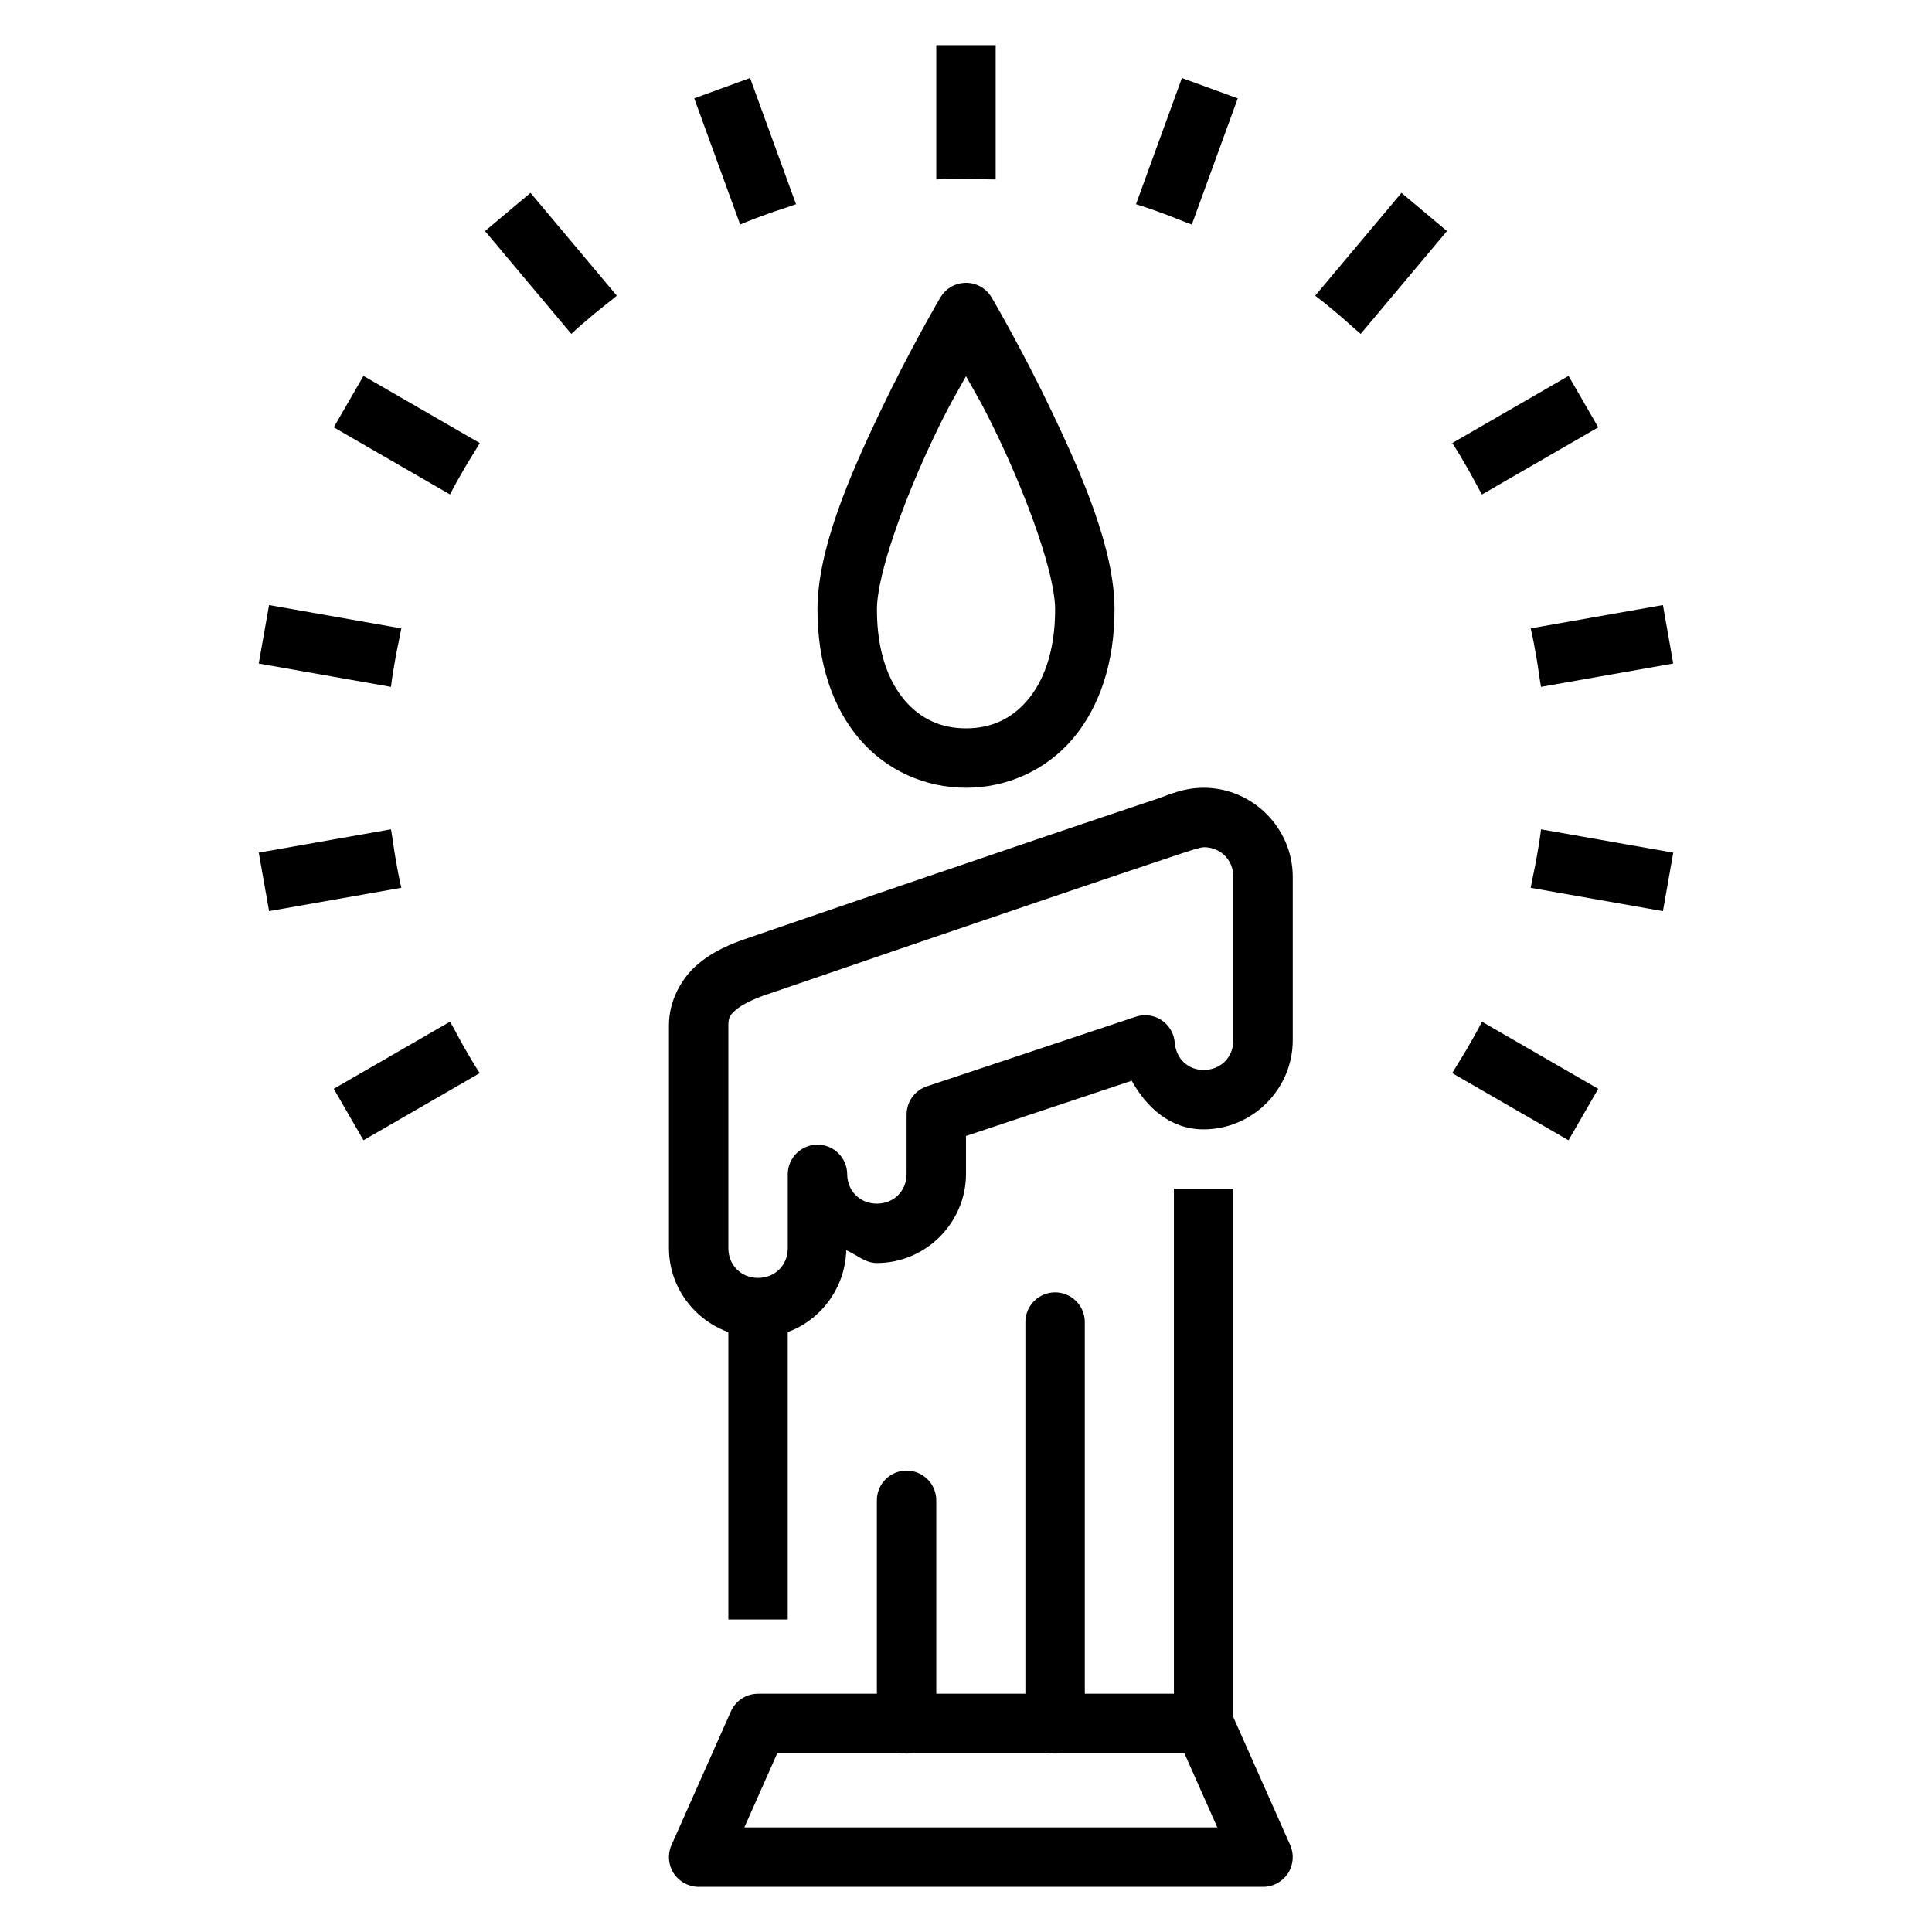 <?xml version="1.0" encoding="UTF-8"?>
<!-- Uploaded to: SVG Repo, www.svgrepo.com, Generator: SVG Repo Mixer Tools -->
<svg fill="#000000" width="800px" height="800px" version="1.1" viewBox="144 144 512 512" xmlns="http://www.w3.org/2000/svg">
 <g>
  <path d="m344.89 592.86c-3.113 0-5.934 1.836-7.195 4.68l-15.742 35.426v-0.004c-1.086 2.438-0.859 5.254 0.59 7.488 1.453 2.234 3.938 3.582 6.606 3.582h149.57c2.664 0 5.152-1.348 6.602-3.582 1.453-2.234 1.676-5.051 0.594-7.488l-15.742-35.426c-1.266-2.844-4.086-4.676-7.195-4.676zm5.106 15.742h107.87l8.734 19.68-125.34 0.004z"/>
  <path d="m337.02 490.52v82.656h15.742v-82.656z"/>
  <path d="m455.1 459.03v141.7h15.742v-141.7z"/>
  <path d="m384.13 533.73c-4.336 0.066-7.801 3.629-7.75 7.961v59.043c-0.031 2.106 0.785 4.137 2.266 5.637 1.48 1.5 3.5 2.348 5.606 2.348 2.109 0 4.129-0.848 5.606-2.348 1.48-1.5 2.297-3.531 2.266-5.637v-59.043c0.027-2.125-0.809-4.168-2.316-5.668-1.504-1.5-3.551-2.328-5.676-2.293z"/>
  <path d="m423.49 486.49c-4.336 0.07-7.801 3.629-7.75 7.965v106.27c-0.027 2.106 0.789 4.137 2.266 5.637 1.48 1.5 3.5 2.348 5.606 2.348 2.109 0 4.129-0.848 5.609-2.348 1.477-1.5 2.293-3.531 2.266-5.637v-106.27c0.023-2.125-0.812-4.172-2.316-5.668-1.508-1.5-3.555-2.328-5.68-2.297z"/>
  <path d="m462.98 352.77c-5.523 0-9.438 1.969-12.117 2.856-36.43 12.141-108.37 36.871-108.46 36.902-4.617 1.543-9.434 3.523-13.621 7.133-4.188 3.613-7.504 9.477-7.504 16.082v59.039c0 12.949 10.668 23.617 23.617 23.617 12.73 0 23.02-10.41 23.371-23.062 2.762 1.148 4.965 3.379 8.117 3.379 12.945 0 23.617-10.668 23.617-23.617v-10.055l43.91-14.637c4.012 7.168 10.285 12.887 19.066 12.887 12.945 0 23.617-10.668 23.617-23.617v-43.297c0-12.949-10.668-23.617-23.617-23.617zm0 15.746c4.496 0 7.871 3.375 7.871 7.871v43.297c0 4.5-3.375 7.871-7.871 7.871-4.231 0-7.316-3.047-7.656-7.289h-0.004c-0.195-2.406-1.488-4.59-3.504-5.922-2.016-1.336-4.535-1.668-6.828-0.902l-55.352 18.449h0.004c-3.215 1.074-5.383 4.082-5.383 7.473v15.742c0 4.5-3.375 7.871-7.871 7.871-4.496 0-7.871-3.375-7.871-7.871-0.062-4.305-3.566-7.762-7.871-7.762s-7.812 3.457-7.875 7.762v19.68c0 4.5-3.375 7.871-7.871 7.871-4.496 0-7.871-3.375-7.871-7.871v-59.039c0-2.113 0.414-2.762 2.031-4.152 1.613-1.387 4.676-2.898 8.332-4.125h0.062s72.133-24.785 108.39-36.871c3.602-1.195 6.227-2.059 7.133-2.059z"/>
  <path d="m399.51 218.97c-2.617 0.16-4.981 1.613-6.305 3.871 0 0-8.012 13.602-16.051 30.473-8.039 16.875-16.512 36.312-16.512 52.215 0 14.098 3.965 25.922 11.102 34.289 7.133 8.363 17.438 12.945 28.258 12.945 10.824 0 21.125-4.582 28.258-12.945 7.133-8.367 11.102-20.191 11.102-34.289 0-15.902-8.473-35.34-16.512-52.215-8.039-16.871-16.051-30.473-16.051-30.473h-0.004c-1.5-2.562-4.32-4.059-7.285-3.871zm0.492 24.723c2.965 5.367 4.328 7.336 8.641 16.391 7.703 16.172 14.977 36.09 14.977 45.449 0 11.168-3.086 19.047-7.348 24.047s-9.699 7.441-16.266 7.441-12.004-2.445-16.266-7.441c-4.262-5-7.348-12.879-7.348-24.047 0-9.359 7.269-29.277 14.977-45.449 4.312-9.051 5.676-11.02 8.641-16.391z"/>
  <path d="m392.12 155.97v35.586c2.606-0.18 5.215-0.18 7.871-0.18s5.266 0.18 7.871 0.18v-35.586z"/>
  <path d="m327.98 170.06 12.172 33.438c2.394-1.043 4.848-1.934 7.344-2.84 2.496-0.91 5.004-1.652 7.453-2.547l-12.172-33.438z"/>
  <path d="m272.53 205.23 22.875 27.258c1.895-1.797 3.894-3.477 5.93-5.184 2.035-1.707 4.137-3.266 6.133-4.938l-22.875-27.258z"/>
  <path d="m232.45 257.25 30.816 17.793c1.168-2.332 2.473-4.594 3.801-6.894 1.328-2.297 2.769-4.481 4.074-6.738l-30.816-17.793z"/>
  <path d="m212.57 319.85 35.043 6.18c0.297-2.594 0.75-5.164 1.211-7.777s1.07-5.16 1.523-7.727l-35.043-6.18z"/>
  <path d="m215.31 385.46 35.043-6.18c-0.609-2.535-1.062-5.113-1.523-7.723-0.461-2.613-0.758-5.211-1.211-7.781l-35.043 6.18z"/>
  <path d="m240.32 446.18 30.816-17.793c-1.438-2.18-2.746-4.438-4.074-6.738-1.328-2.305-2.496-4.641-3.801-6.898l-30.816 17.793z"/>
  <path d="m567.55 432.55-30.816-17.793c-1.168 2.332-2.473 4.594-3.801 6.894-1.328 2.297-2.769 4.481-4.074 6.738l30.816 17.793z"/>
  <path d="m587.43 369.96-35.043-6.18c-0.297 2.594-0.75 5.164-1.211 7.777-0.461 2.613-1.07 5.16-1.523 7.727l35.043 6.18z"/>
  <path d="m584.69 304.34-35.043 6.18c0.609 2.535 1.062 5.113 1.523 7.727s0.758 5.211 1.211 7.777l35.043-6.18z"/>
  <path d="m559.68 243.62-30.816 17.793c1.438 2.18 2.746 4.438 4.074 6.738 1.328 2.305 2.496 4.641 3.801 6.894l30.816-17.793z"/>
  <path d="m515.41 195.11-22.875 27.258c2.098 1.559 4.098 3.231 6.133 4.938 2.035 1.707 3.934 3.504 5.93 5.184l22.875-27.258z"/>
  <path d="m457.22 164.68-12.172 33.438c2.5 0.738 4.957 1.637 7.453 2.547 2.496 0.918 4.894 1.953 7.344 2.84l12.172-33.438z"/>
 </g>
</svg>